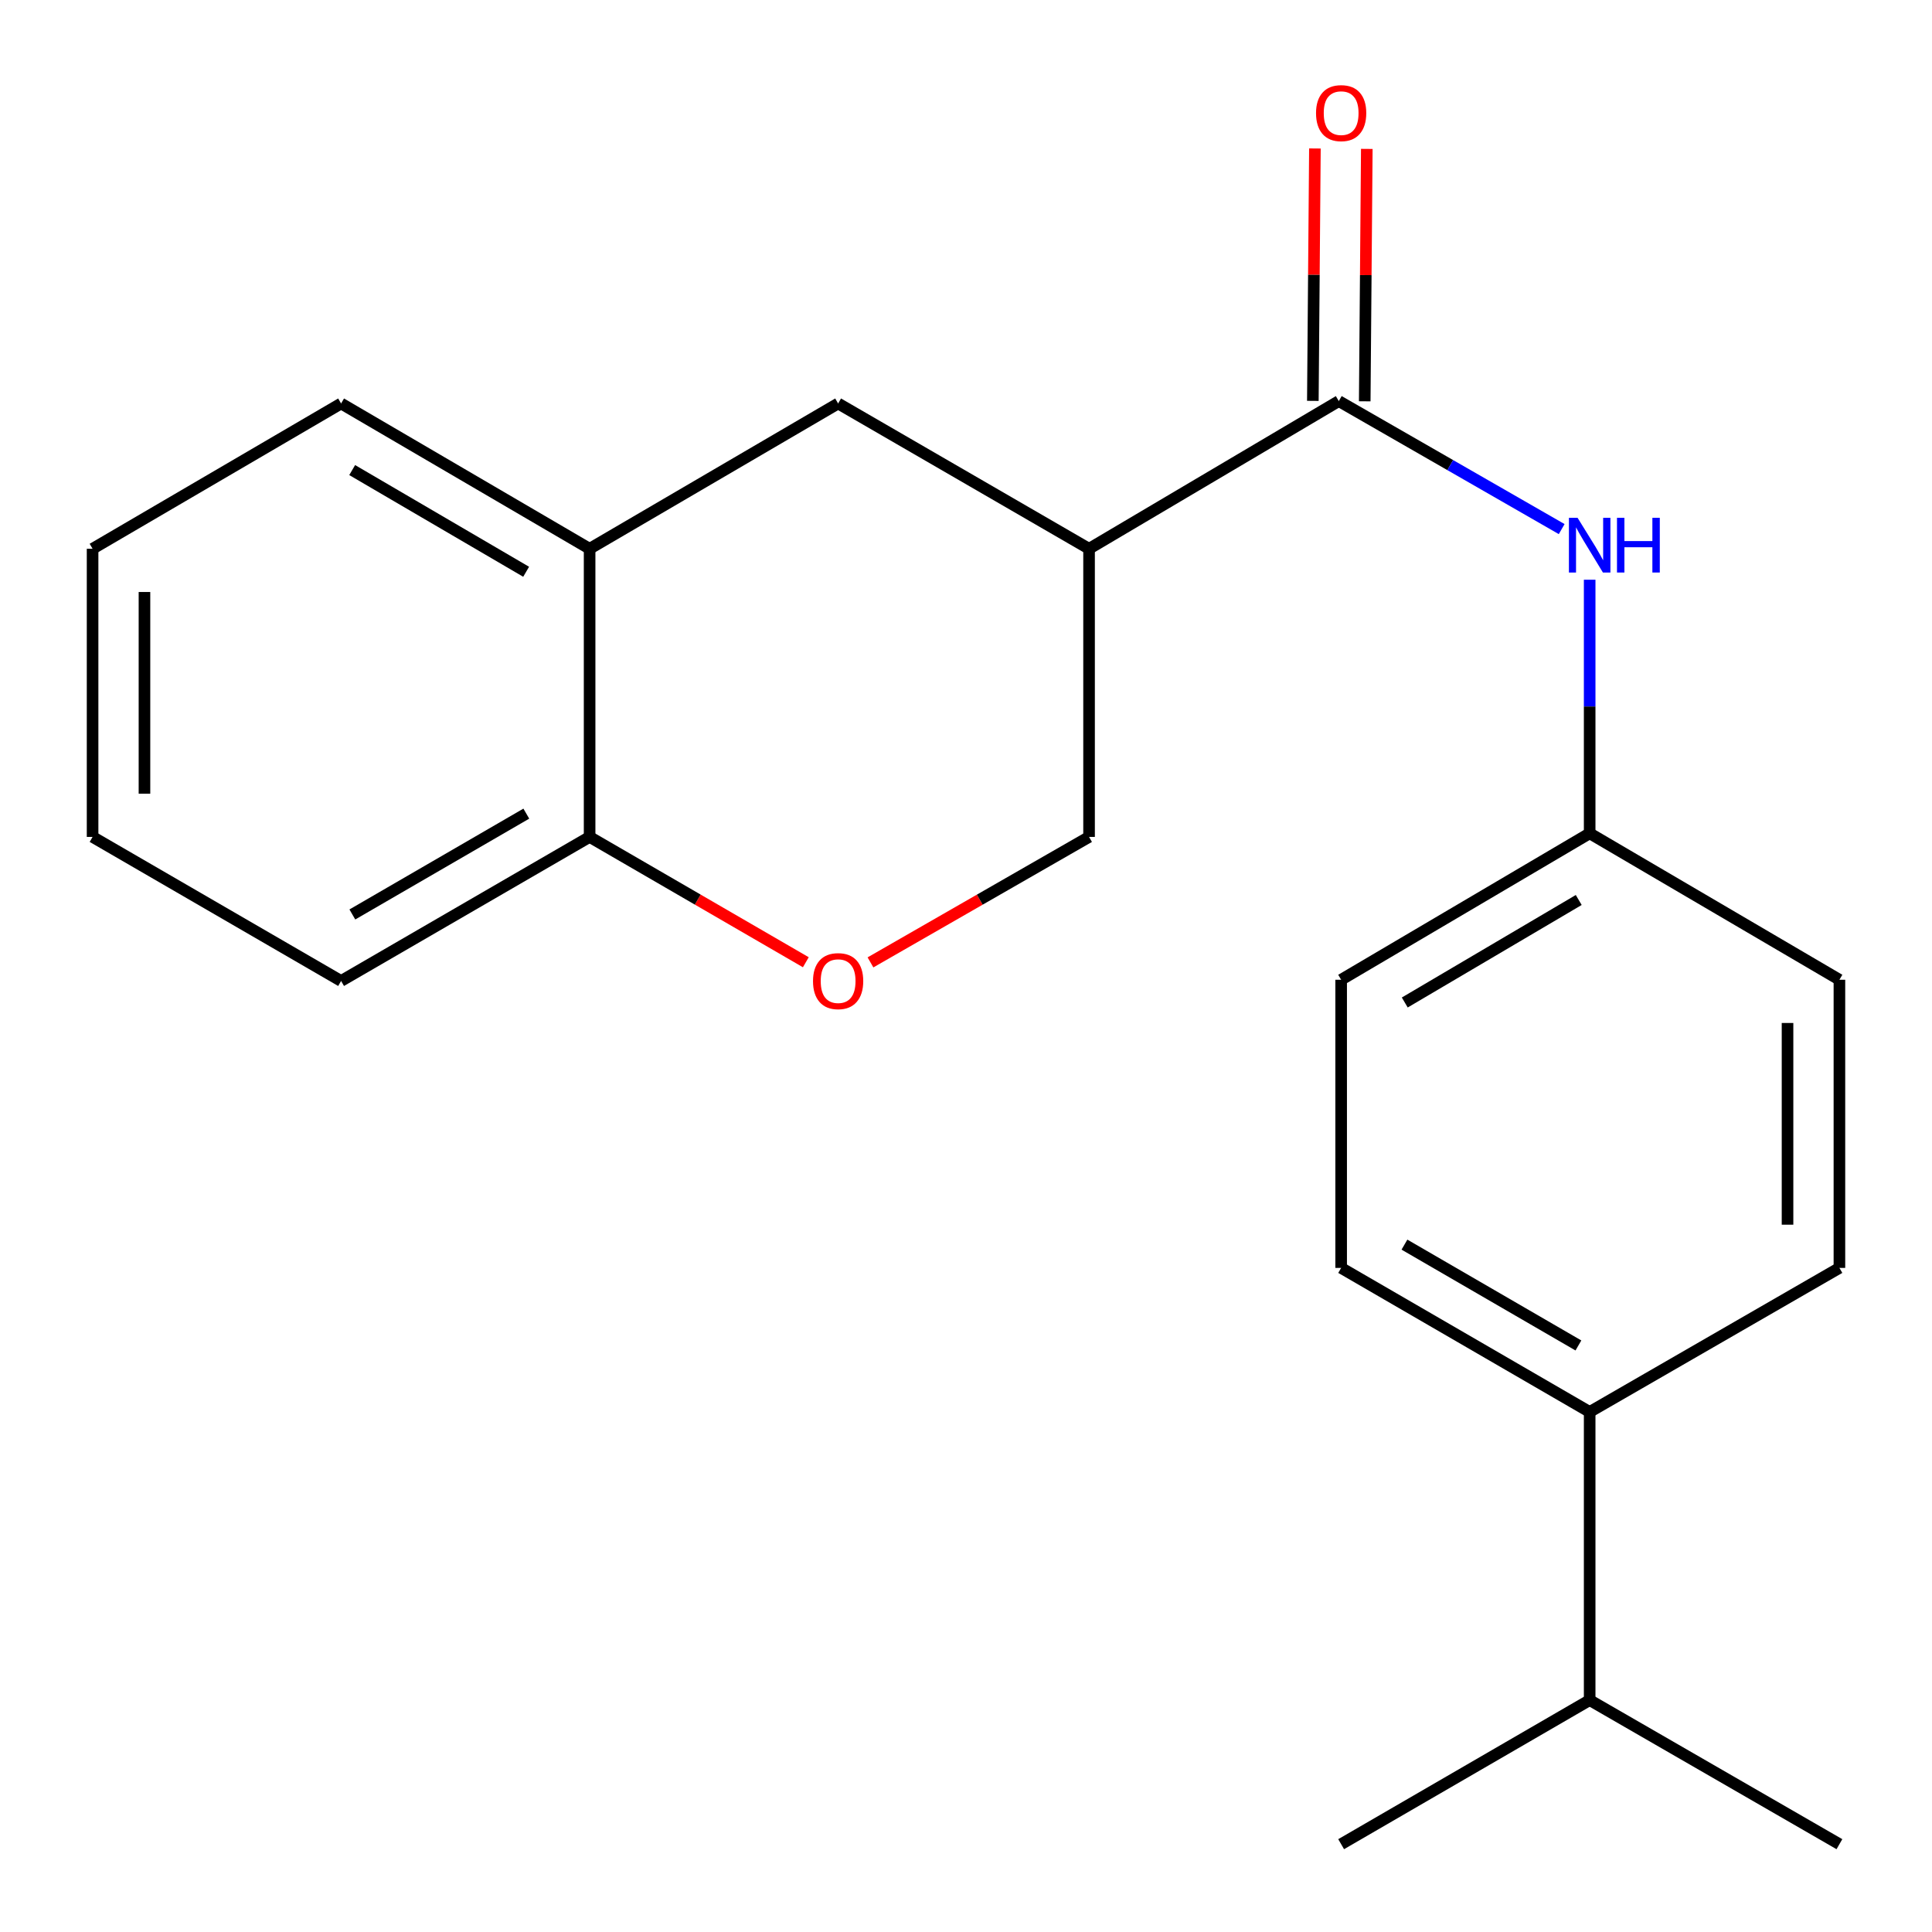 <?xml version='1.0' encoding='iso-8859-1'?>
<svg version='1.1' baseProfile='full'
              xmlns='http://www.w3.org/2000/svg'
                      xmlns:rdkit='http://www.rdkit.org/xml'
                      xmlns:xlink='http://www.w3.org/1999/xlink'
                  xml:space='preserve'
width='1000px' height='1000px' viewBox='0 0 1000 1000'>
<!-- END OF HEADER -->
<rect style='opacity:1.0;fill:#FFFFFF;stroke:none' width='1000' height='1000' x='0' y='0'> </rect>
<path class='bond-0' d='M 692.954,207.603 L 563.696,284.042' style='fill:none;fill-rule:evenodd;stroke:#000000;stroke-width:6px;stroke-linecap:butt;stroke-linejoin:miter;stroke-opacity:1' />
<path class='bond-2' d='M 692.954,207.603 L 750.639,240.731' style='fill:none;fill-rule:evenodd;stroke:#000000;stroke-width:6px;stroke-linecap:butt;stroke-linejoin:miter;stroke-opacity:1' />
<path class='bond-2' d='M 750.639,240.731 L 808.324,273.859' style='fill:none;fill-rule:evenodd;stroke:#0000FF;stroke-width:6px;stroke-linecap:butt;stroke-linejoin:miter;stroke-opacity:1' />
<path class='bond-7' d='M 706.382,207.714 L 706.918,142.392' style='fill:none;fill-rule:evenodd;stroke:#000000;stroke-width:6px;stroke-linecap:butt;stroke-linejoin:miter;stroke-opacity:1' />
<path class='bond-7' d='M 706.918,142.392 L 707.454,77.07' style='fill:none;fill-rule:evenodd;stroke:#FF0000;stroke-width:6px;stroke-linecap:butt;stroke-linejoin:miter;stroke-opacity:1' />
<path class='bond-7' d='M 679.526,207.493 L 680.061,142.172' style='fill:none;fill-rule:evenodd;stroke:#000000;stroke-width:6px;stroke-linecap:butt;stroke-linejoin:miter;stroke-opacity:1' />
<path class='bond-7' d='M 680.061,142.172 L 680.597,76.85' style='fill:none;fill-rule:evenodd;stroke:#FF0000;stroke-width:6px;stroke-linecap:butt;stroke-linejoin:miter;stroke-opacity:1' />
<path class='bond-3' d='M 563.696,284.042 L 433.812,208.842' style='fill:none;fill-rule:evenodd;stroke:#000000;stroke-width:6px;stroke-linecap:butt;stroke-linejoin:miter;stroke-opacity:1' />
<path class='bond-5' d='M 563.696,284.042 L 563.696,433.189' style='fill:none;fill-rule:evenodd;stroke:#000000;stroke-width:6px;stroke-linecap:butt;stroke-linejoin:miter;stroke-opacity:1' />
<path class='bond-1' d='M 450.556,498.135 L 507.126,465.662' style='fill:none;fill-rule:evenodd;stroke:#FF0000;stroke-width:6px;stroke-linecap:butt;stroke-linejoin:miter;stroke-opacity:1' />
<path class='bond-1' d='M 507.126,465.662 L 563.696,433.189' style='fill:none;fill-rule:evenodd;stroke:#000000;stroke-width:6px;stroke-linecap:butt;stroke-linejoin:miter;stroke-opacity:1' />
<path class='bond-6' d='M 417.095,498.057 L 361.138,465.623' style='fill:none;fill-rule:evenodd;stroke:#FF0000;stroke-width:6px;stroke-linecap:butt;stroke-linejoin:miter;stroke-opacity:1' />
<path class='bond-6' d='M 361.138,465.623 L 305.181,433.189' style='fill:none;fill-rule:evenodd;stroke:#000000;stroke-width:6px;stroke-linecap:butt;stroke-linejoin:miter;stroke-opacity:1' />
<path class='bond-9' d='M 822.808,300.065 L 822.808,365.695' style='fill:none;fill-rule:evenodd;stroke:#0000FF;stroke-width:6px;stroke-linecap:butt;stroke-linejoin:miter;stroke-opacity:1' />
<path class='bond-9' d='M 822.808,365.695 L 822.808,431.324' style='fill:none;fill-rule:evenodd;stroke:#000000;stroke-width:6px;stroke-linecap:butt;stroke-linejoin:miter;stroke-opacity:1' />
<path class='bond-4' d='M 433.812,208.842 L 305.181,284.042' style='fill:none;fill-rule:evenodd;stroke:#000000;stroke-width:6px;stroke-linecap:butt;stroke-linejoin:miter;stroke-opacity:1' />
<path class='bond-15' d='M 305.181,284.042 L 176.55,208.842' style='fill:none;fill-rule:evenodd;stroke:#000000;stroke-width:6px;stroke-linecap:butt;stroke-linejoin:miter;stroke-opacity:1' />
<path class='bond-15' d='M 272.332,295.948 L 182.29,243.308' style='fill:none;fill-rule:evenodd;stroke:#000000;stroke-width:6px;stroke-linecap:butt;stroke-linejoin:miter;stroke-opacity:1' />
<path class='bond-22' d='M 305.181,284.042 L 305.181,433.189' style='fill:none;fill-rule:evenodd;stroke:#000000;stroke-width:6px;stroke-linecap:butt;stroke-linejoin:miter;stroke-opacity:1' />
<path class='bond-16' d='M 305.181,433.189 L 176.55,507.747' style='fill:none;fill-rule:evenodd;stroke:#000000;stroke-width:6px;stroke-linecap:butt;stroke-linejoin:miter;stroke-opacity:1' />
<path class='bond-16' d='M 272.418,421.136 L 182.377,473.327' style='fill:none;fill-rule:evenodd;stroke:#000000;stroke-width:6px;stroke-linecap:butt;stroke-linejoin:miter;stroke-opacity:1' />
<path class='bond-8' d='M 822.808,730.825 L 694.177,656.267' style='fill:none;fill-rule:evenodd;stroke:#000000;stroke-width:6px;stroke-linecap:butt;stroke-linejoin:miter;stroke-opacity:1' />
<path class='bond-8' d='M 816.982,696.406 L 726.94,644.215' style='fill:none;fill-rule:evenodd;stroke:#000000;stroke-width:6px;stroke-linecap:butt;stroke-linejoin:miter;stroke-opacity:1' />
<path class='bond-12' d='M 822.808,730.825 L 822.808,879.972' style='fill:none;fill-rule:evenodd;stroke:#000000;stroke-width:6px;stroke-linecap:butt;stroke-linejoin:miter;stroke-opacity:1' />
<path class='bond-21' d='M 822.808,730.825 L 952.08,656.267' style='fill:none;fill-rule:evenodd;stroke:#000000;stroke-width:6px;stroke-linecap:butt;stroke-linejoin:miter;stroke-opacity:1' />
<path class='bond-13' d='M 822.808,431.324 L 952.08,507.12' style='fill:none;fill-rule:evenodd;stroke:#000000;stroke-width:6px;stroke-linecap:butt;stroke-linejoin:miter;stroke-opacity:1' />
<path class='bond-14' d='M 822.808,431.324 L 694.177,507.12' style='fill:none;fill-rule:evenodd;stroke:#000000;stroke-width:6px;stroke-linecap:butt;stroke-linejoin:miter;stroke-opacity:1' />
<path class='bond-14' d='M 817.148,465.832 L 727.106,518.89' style='fill:none;fill-rule:evenodd;stroke:#000000;stroke-width:6px;stroke-linecap:butt;stroke-linejoin:miter;stroke-opacity:1' />
<path class='bond-10' d='M 694.177,656.267 L 694.177,507.12' style='fill:none;fill-rule:evenodd;stroke:#000000;stroke-width:6px;stroke-linecap:butt;stroke-linejoin:miter;stroke-opacity:1' />
<path class='bond-11' d='M 952.08,656.267 L 952.08,507.12' style='fill:none;fill-rule:evenodd;stroke:#000000;stroke-width:6px;stroke-linecap:butt;stroke-linejoin:miter;stroke-opacity:1' />
<path class='bond-11' d='M 925.223,633.895 L 925.223,529.492' style='fill:none;fill-rule:evenodd;stroke:#000000;stroke-width:6px;stroke-linecap:butt;stroke-linejoin:miter;stroke-opacity:1' />
<path class='bond-17' d='M 822.808,879.972 L 952.08,954.545' style='fill:none;fill-rule:evenodd;stroke:#000000;stroke-width:6px;stroke-linecap:butt;stroke-linejoin:miter;stroke-opacity:1' />
<path class='bond-18' d='M 822.808,879.972 L 694.177,954.545' style='fill:none;fill-rule:evenodd;stroke:#000000;stroke-width:6px;stroke-linecap:butt;stroke-linejoin:miter;stroke-opacity:1' />
<path class='bond-19' d='M 176.55,208.842 L 47.92,284.042' style='fill:none;fill-rule:evenodd;stroke:#000000;stroke-width:6px;stroke-linecap:butt;stroke-linejoin:miter;stroke-opacity:1' />
<path class='bond-20' d='M 176.55,507.747 L 47.92,433.189' style='fill:none;fill-rule:evenodd;stroke:#000000;stroke-width:6px;stroke-linecap:butt;stroke-linejoin:miter;stroke-opacity:1' />
<path class='bond-23' d='M 47.92,284.042 L 47.92,433.189' style='fill:none;fill-rule:evenodd;stroke:#000000;stroke-width:6px;stroke-linecap:butt;stroke-linejoin:miter;stroke-opacity:1' />
<path class='bond-23' d='M 74.777,306.414 L 74.777,410.817' style='fill:none;fill-rule:evenodd;stroke:#000000;stroke-width:6px;stroke-linecap:butt;stroke-linejoin:miter;stroke-opacity:1' />
<path  class='atom-2' d='M 420.812 507.827
Q 420.812 501.027, 424.172 497.227
Q 427.532 493.427, 433.812 493.427
Q 440.092 493.427, 443.452 497.227
Q 446.812 501.027, 446.812 507.827
Q 446.812 514.707, 443.412 518.627
Q 440.012 522.507, 433.812 522.507
Q 427.572 522.507, 424.172 518.627
Q 420.812 514.747, 420.812 507.827
M 433.812 519.307
Q 438.132 519.307, 440.452 516.427
Q 442.812 513.507, 442.812 507.827
Q 442.812 502.267, 440.452 499.467
Q 438.132 496.627, 433.812 496.627
Q 429.492 496.627, 427.132 499.427
Q 424.812 502.227, 424.812 507.827
Q 424.812 513.547, 427.132 516.427
Q 429.492 519.307, 433.812 519.307
' fill='#FF0000'/>
<path  class='atom-3' d='M 816.548 268.017
L 825.828 283.017
Q 826.748 284.497, 828.228 287.177
Q 829.708 289.857, 829.788 290.017
L 829.788 268.017
L 833.548 268.017
L 833.548 296.337
L 829.668 296.337
L 819.708 279.937
Q 818.548 278.017, 817.308 275.817
Q 816.108 273.617, 815.748 272.937
L 815.748 296.337
L 812.068 296.337
L 812.068 268.017
L 816.548 268.017
' fill='#0000FF'/>
<path  class='atom-3' d='M 836.948 268.017
L 840.788 268.017
L 840.788 280.057
L 855.268 280.057
L 855.268 268.017
L 859.108 268.017
L 859.108 296.337
L 855.268 296.337
L 855.268 283.257
L 840.788 283.257
L 840.788 296.337
L 836.948 296.337
L 836.948 268.017
' fill='#0000FF'/>
<path  class='atom-8' d='M 681.177 58.552
Q 681.177 51.752, 684.537 47.952
Q 687.897 44.152, 694.177 44.152
Q 700.457 44.152, 703.817 47.952
Q 707.177 51.752, 707.177 58.552
Q 707.177 65.432, 703.777 69.352
Q 700.377 73.232, 694.177 73.232
Q 687.937 73.232, 684.537 69.352
Q 681.177 65.472, 681.177 58.552
M 694.177 70.032
Q 698.497 70.032, 700.817 67.152
Q 703.177 64.232, 703.177 58.552
Q 703.177 52.992, 700.817 50.192
Q 698.497 47.352, 694.177 47.352
Q 689.857 47.352, 687.497 50.152
Q 685.177 52.952, 685.177 58.552
Q 685.177 64.272, 687.497 67.152
Q 689.857 70.032, 694.177 70.032
' fill='#FF0000'/>
</svg>
